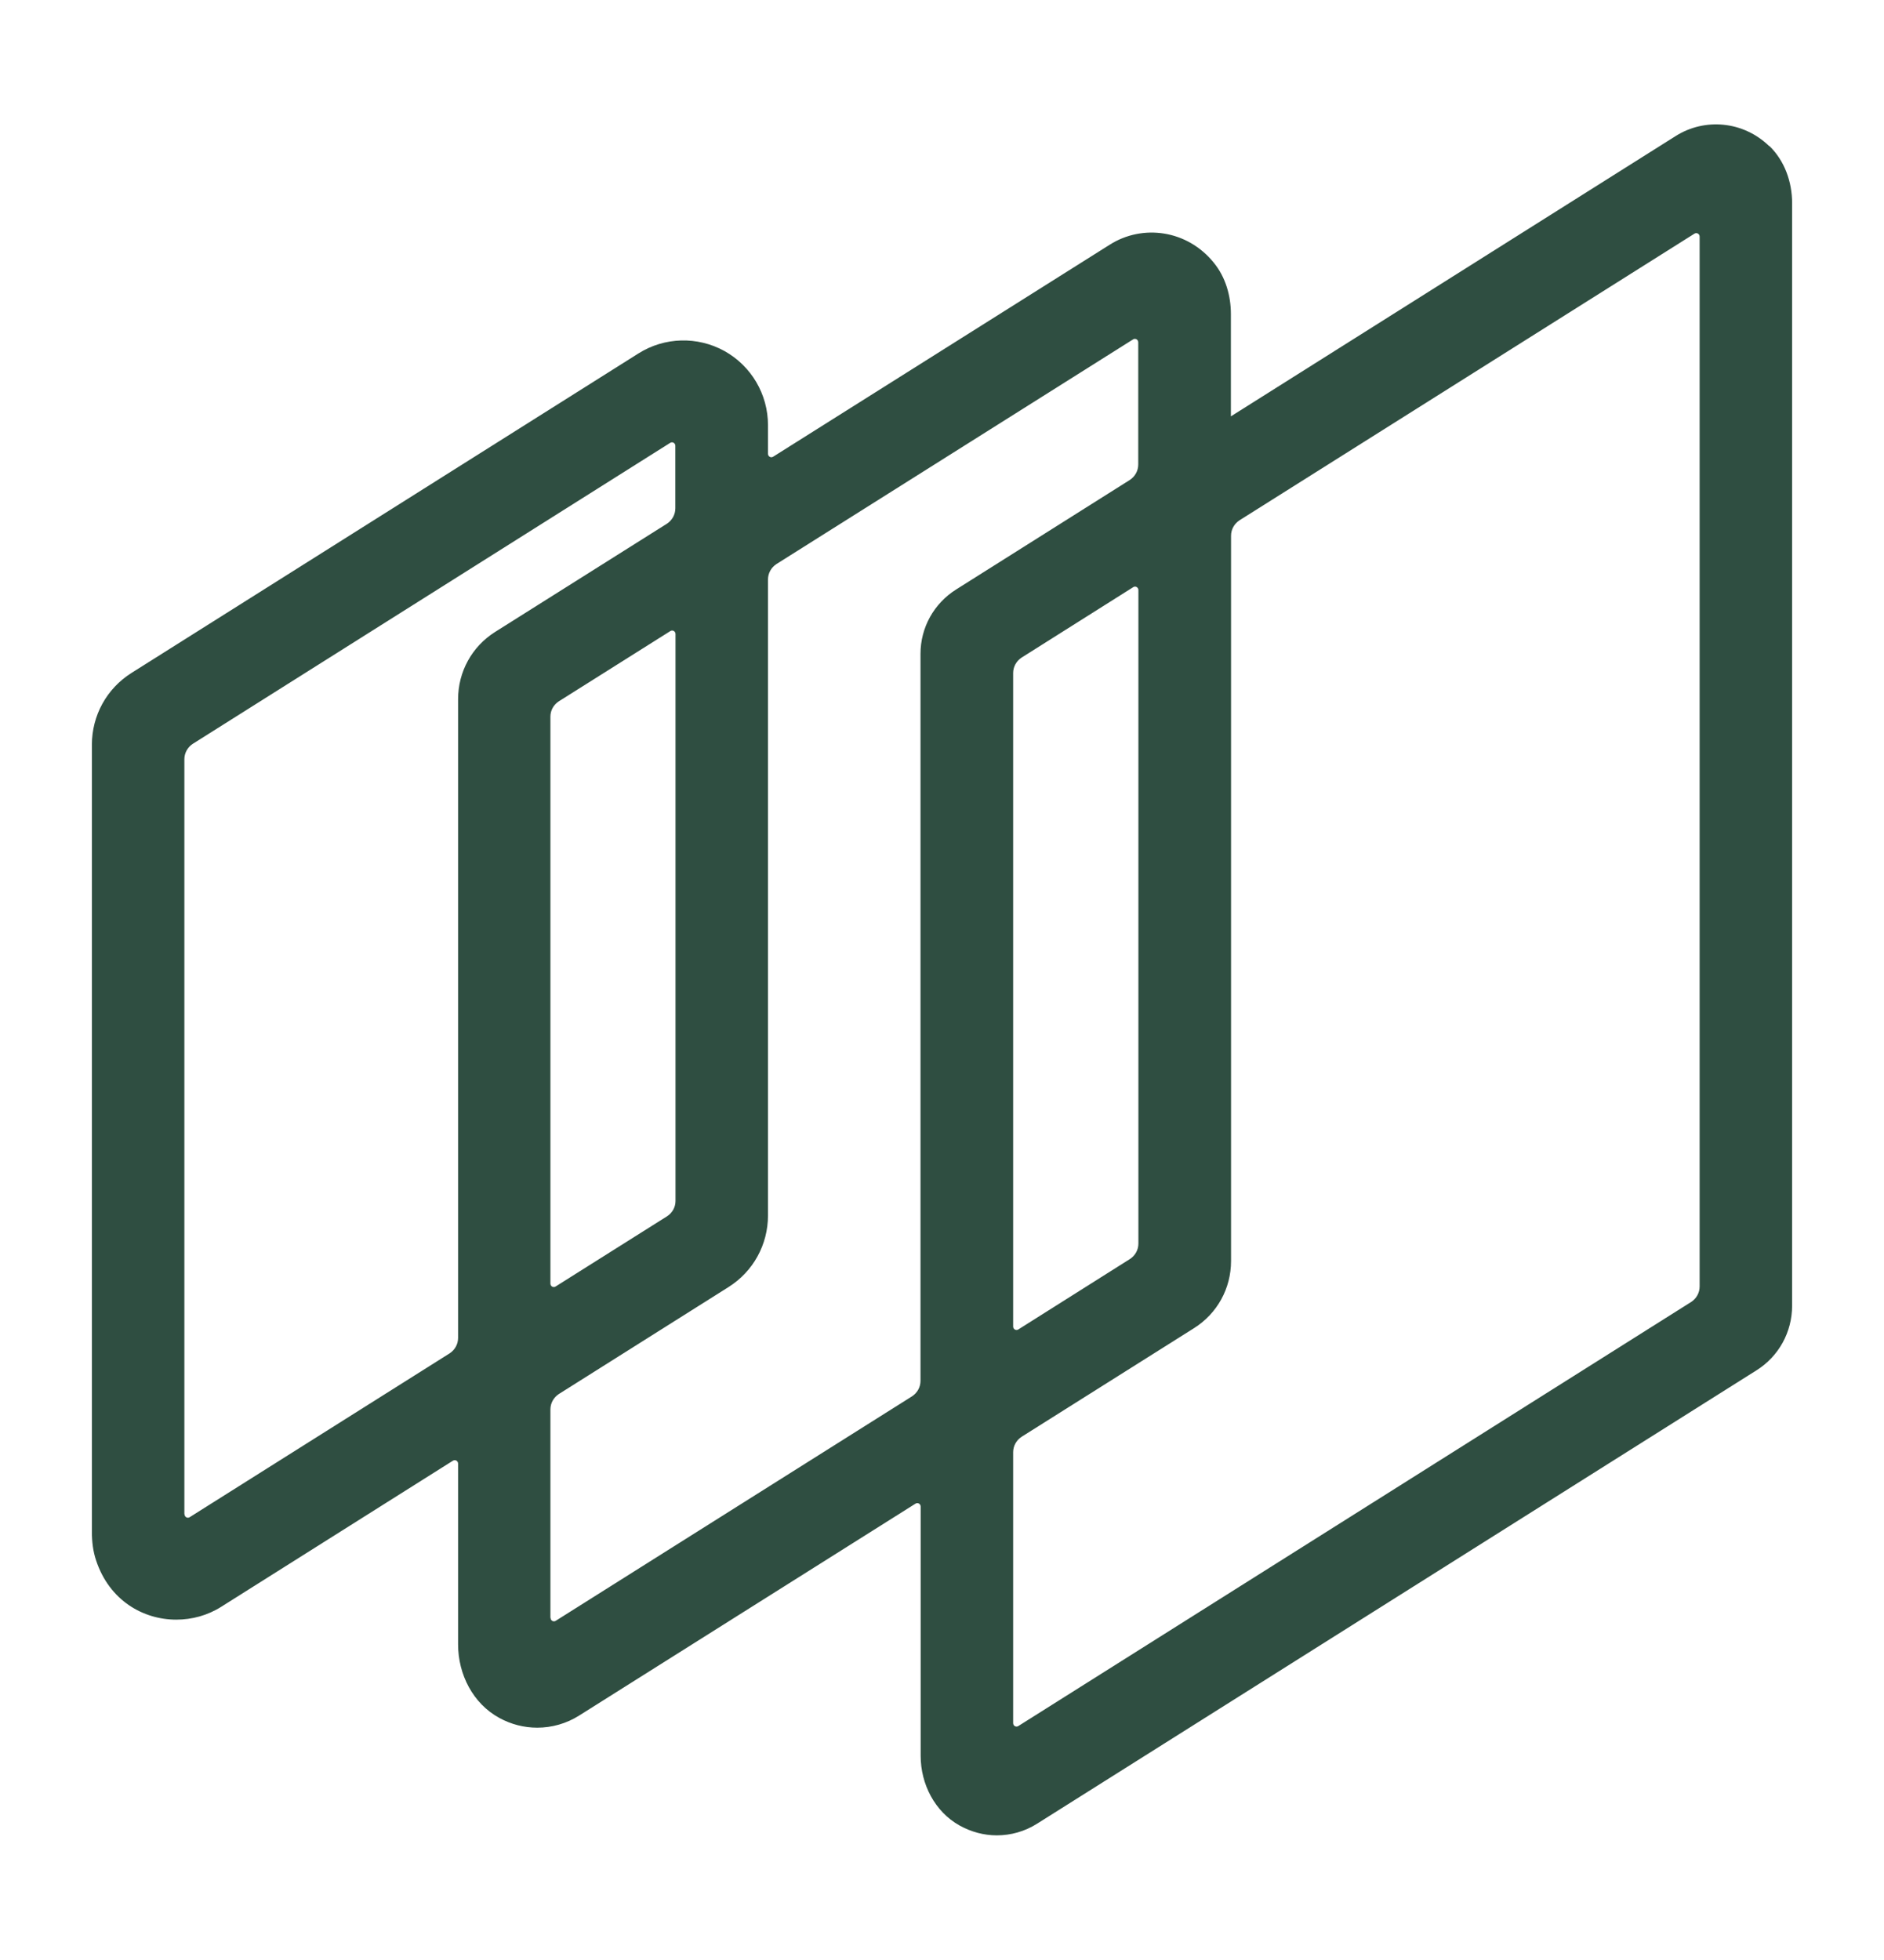 <svg width="1731" height="1800" viewBox="0 0 1731 1800" fill="none" xmlns="http://www.w3.org/2000/svg">
<path d="M1625.56 134.241C1601.7 111.085 1566.22 108.094 1539.54 124.977L1130.93 382.417V288.439C1130.93 271.552 1126.01 254.521 1115.28 241.37C1090.82 211.041 1049.68 205.66 1019.57 224.786L710.39 419.473C708.302 420.82 705.617 419.322 705.617 416.785V390.487C705.617 362.097 690.265 336.101 665.519 322.353C640.768 308.759 610.656 309.504 586.655 324.595L120.649 618.196C97.99 632.538 84.426 657.191 84.426 684.087V1406.95C84.426 1415.92 85.469 1424.88 88.302 1433.25C100.524 1470.15 131.679 1487.63 161.943 1487.63C176.403 1487.63 190.716 1483.75 203.237 1475.83L416.117 1341.66C418.2 1340.31 420.885 1341.8 420.885 1344.35V1510.34C420.885 1537.99 434.601 1564.73 458.749 1577.88C469.633 1583.86 481.56 1586.85 493.634 1586.85C507.051 1586.85 520.467 1583.11 532.243 1575.64L841.128 1381.1C843.211 1379.76 845.896 1381.25 845.896 1383.79V1612.69C845.896 1638.69 858.867 1663.94 881.526 1676.64C892.257 1682.62 904.037 1685.76 915.812 1685.76C928.783 1685.76 941.602 1682.17 952.932 1675L1613.93 1258.58C1634.35 1245.73 1646.57 1223.47 1646.57 1199.26V186.539C1646.57 167.115 1639.72 147.691 1625.7 134.093L1625.56 134.241ZM169.396 1390.81V697.382C169.396 691.555 172.38 686.325 177.148 683.187L615.727 406.772C617.811 405.43 620.496 406.924 620.496 409.461V466.837C620.496 472.664 617.516 477.893 612.744 481.032L454.726 580.542C433.557 593.988 420.885 616.997 420.885 642.248V1228.85C420.885 1234.67 417.905 1239.9 413.133 1243.04L174.316 1393.5C172.228 1394.85 169.548 1393.35 169.548 1390.81H169.396ZM620.647 582.334V1103.04C620.647 1108.87 617.663 1114.1 612.744 1117.24L510.481 1181.64C508.393 1182.98 505.708 1181.48 505.708 1178.94V658.239C505.708 652.408 508.692 647.178 513.612 644.044L615.875 579.646C617.962 578.3 620.647 579.793 620.647 582.334ZM505.708 1485.99V1294.59C505.708 1288.77 508.692 1283.54 513.46 1280.4L669.243 1182.23C692.053 1167.89 705.617 1143.23 705.617 1116.34V532.283C705.617 526.456 708.597 521.222 713.37 518.088L1041.03 311.746C1043.12 310.4 1045.81 311.894 1045.81 314.435V426.646C1045.81 432.473 1042.82 437.703 1038.05 440.841L878.542 541.395C858.122 554.244 845.749 576.356 845.749 600.564V1268.29C845.749 1274.12 842.765 1279.35 837.997 1282.49L510.628 1488.68C508.541 1490.02 505.86 1488.53 505.86 1485.99H505.708ZM1045.95 541.993V1142.19C1045.95 1148.02 1042.97 1153.25 1038.2 1156.38L935.639 1221.08C933.551 1222.42 930.871 1220.93 930.871 1218.39V618.196C930.871 612.365 933.85 607.135 938.623 604.001L1041.18 539.304C1043.27 537.958 1045.95 539.452 1045.95 541.993ZM1553.85 1195.83L935.639 1585.35C933.551 1586.7 930.871 1585.2 930.871 1582.66V1333.89C930.871 1328.06 933.85 1322.83 938.623 1319.69L1097.09 1219.88C1118.4 1206.44 1131.07 1183.43 1131.07 1158.18V492.088C1131.07 486.261 1134.06 481.032 1138.83 477.893L1556.83 214.626C1558.92 213.284 1561.6 214.777 1561.6 217.318V1181.64C1561.6 1187.46 1558.62 1192.69 1553.85 1195.83Z" fill="#2F4E41"/>
</svg>
